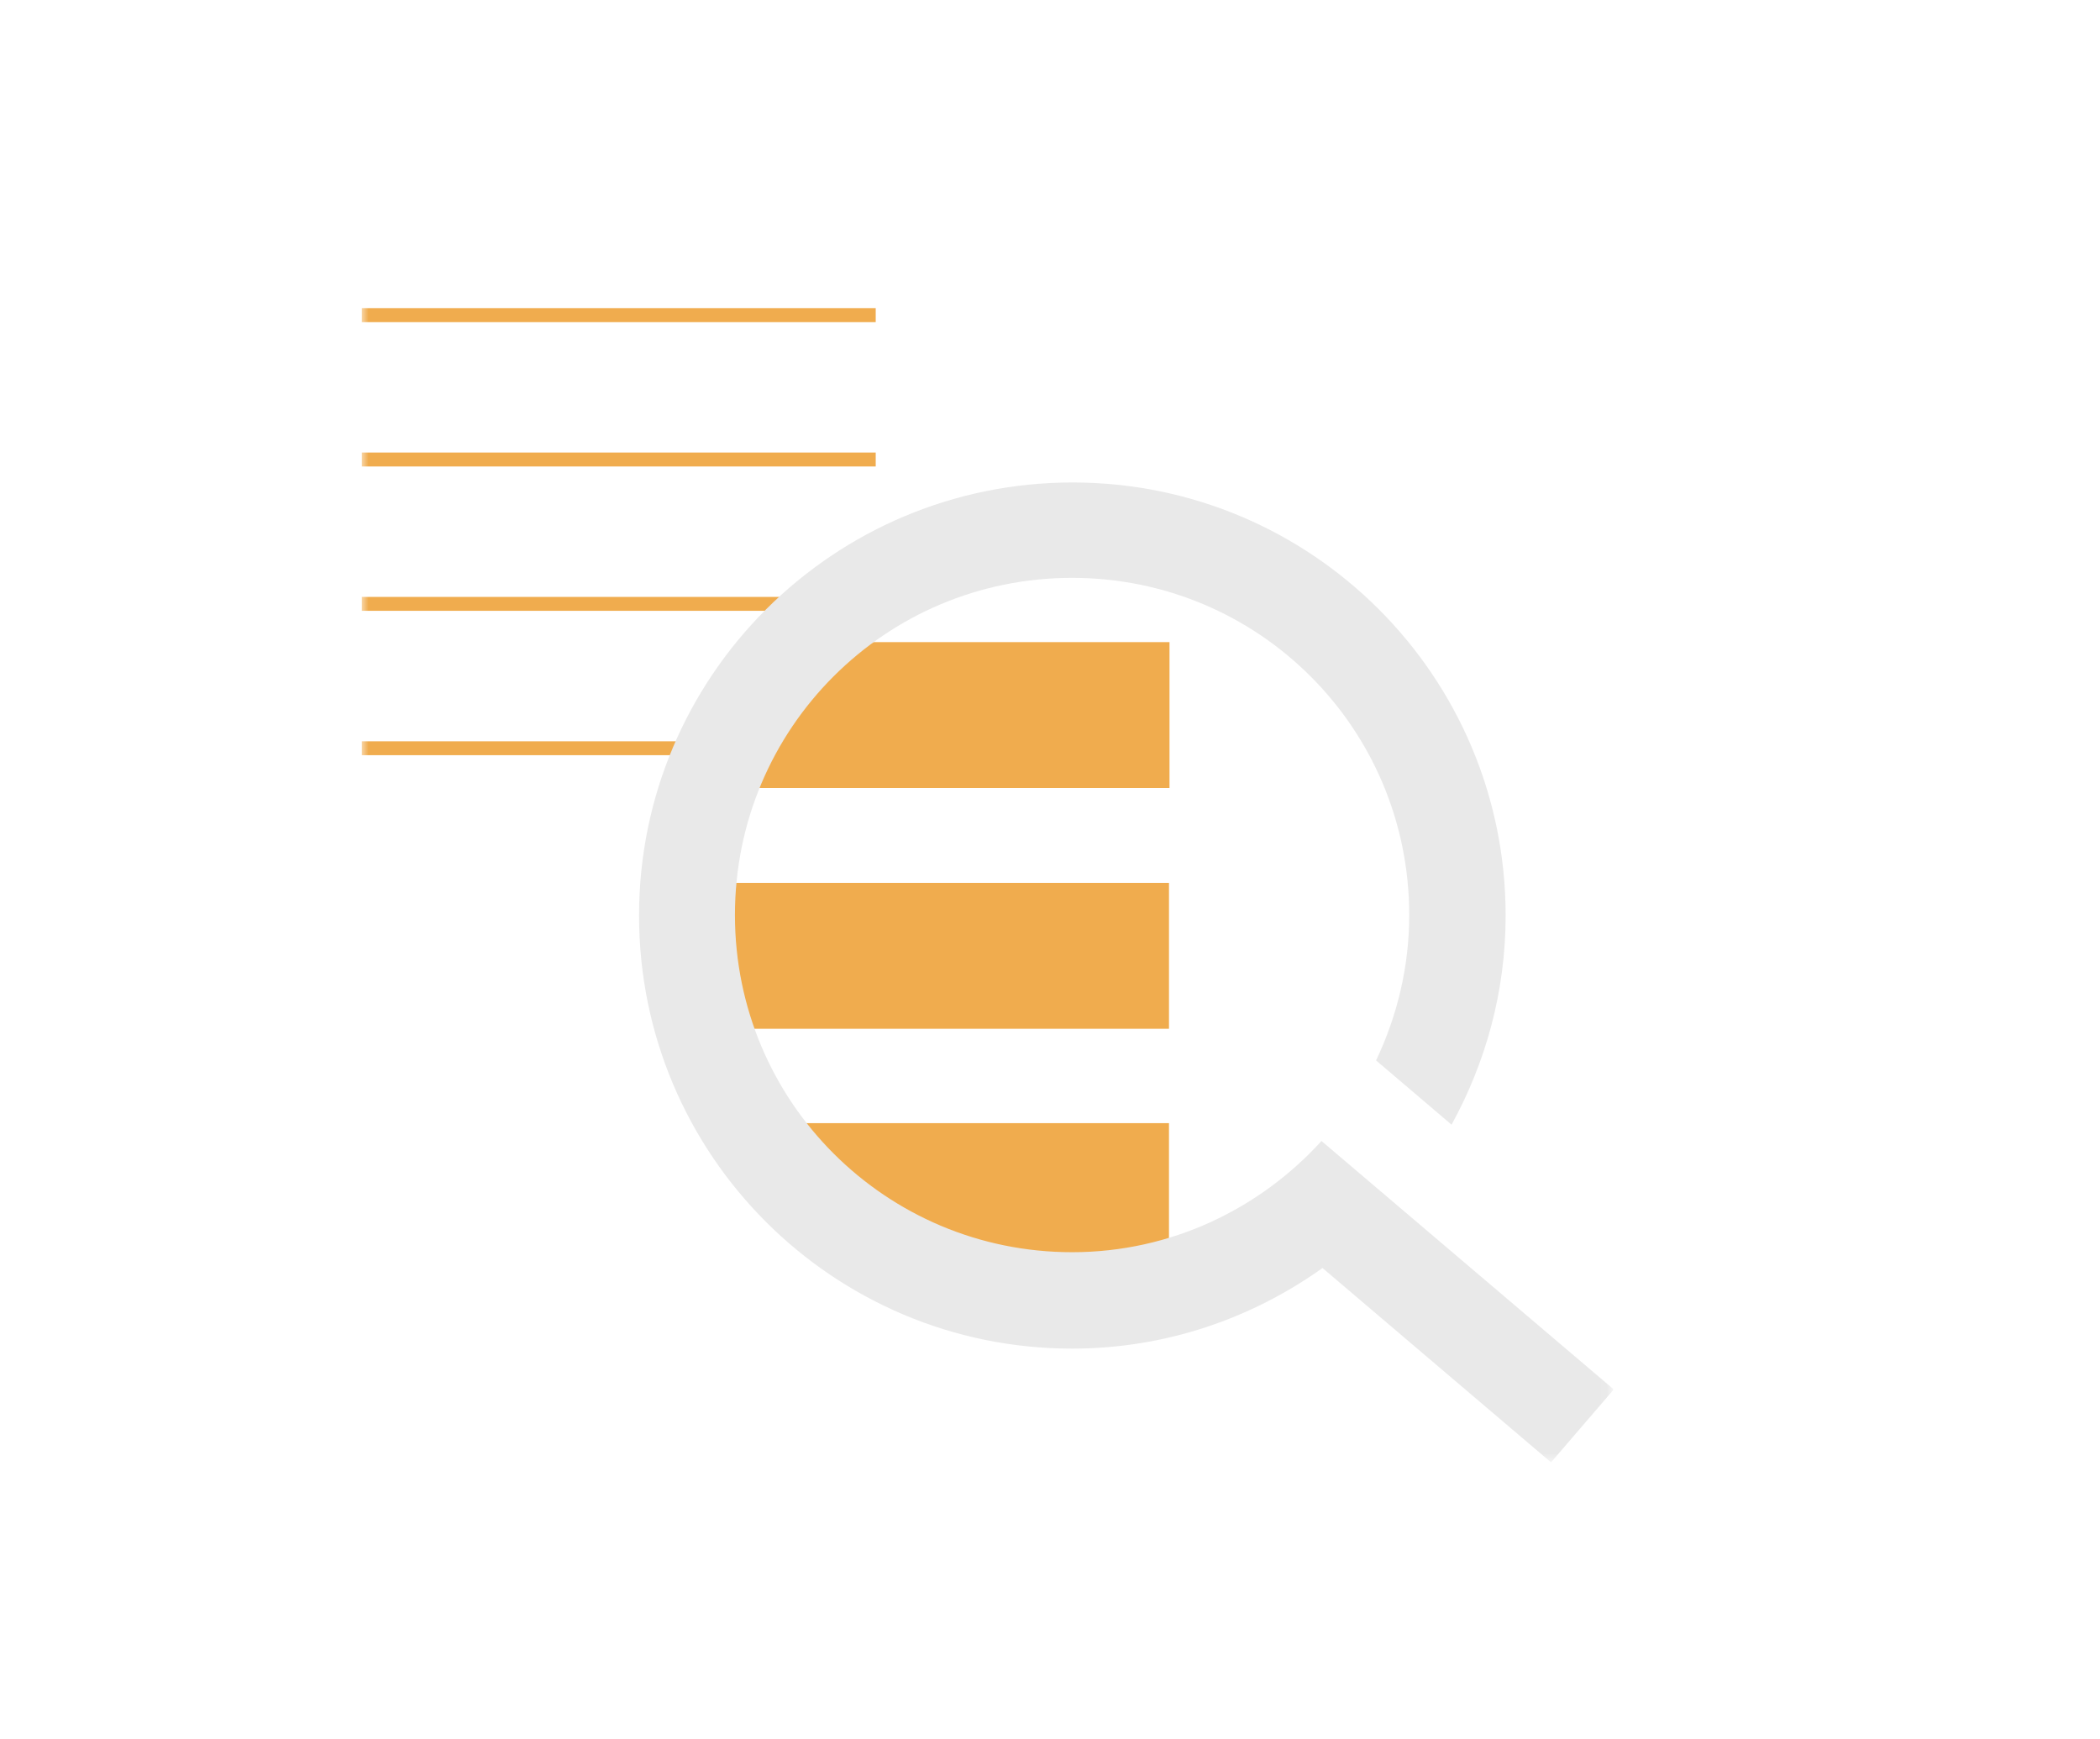 <svg width="151" height="125" viewBox="0 0 151 125" fill="none" xmlns="http://www.w3.org/2000/svg">
<g clip-path="url(#clip0_3354_138023)">
<mask id="mask0_3354_138023" style="mask-type:luminance" maskUnits="userSpaceOnUse" x="26" y="20" width="90" height="86">
<path d="M115.963 20.935H26V105.139H115.963V20.935Z" fill="white"/>
</mask>
<g mask="url(#mask0_3354_138023)">
<path d="M26 22.658H62.968" stroke="#F0AC4E" stroke-miterlimit="10"/>
<path d="M26 33.037H62.968" stroke="#F0AC4E" stroke-miterlimit="10"/>
<path d="M26 43.416H62.968" stroke="#F0AC4E" stroke-miterlimit="10"/>
<path d="M26 53.795H62.968" stroke="#F0AC4E" stroke-miterlimit="10"/>
<path d="M84.056 56.656H49.986L56.917 46.167H84.093V56.656H84.056Z" fill="#F0AC4E"/>
<path d="M84.056 63.477H49.986V73.966H84.056V63.477Z" fill="#F0AC4E"/>
<path d="M84.056 91.24H60.365L53.433 80.751H84.056V91.24Z" fill="#F0AC4E"/>
<path d="M95.022 82.034C90.584 86.912 84.203 90.029 77.088 90.029C63.702 90.029 52.846 79.21 52.846 65.788C52.846 52.365 63.665 41.546 77.088 41.546C90.511 41.546 101.33 52.365 101.33 65.788C101.33 69.528 100.45 73.086 98.946 76.24L104.374 80.861C106.831 76.386 108.262 71.289 108.262 65.824C108.262 48.624 94.325 34.688 77.125 34.688C59.924 34.688 45.951 48.624 45.951 65.824C45.951 83.025 59.888 96.961 77.088 96.961C83.8 96.961 89.998 94.797 95.095 91.166L111.526 105.139L116.037 99.895L95.022 82.034Z" fill="#E9E9E9"/>
</g>
</g>
<defs>
<clipPath id="clip0_3354_138023">
<rect width="89.999" height="84.352" fill="white" transform="translate(26 20.824)"/>
</clipPath>
</defs>
</svg>
